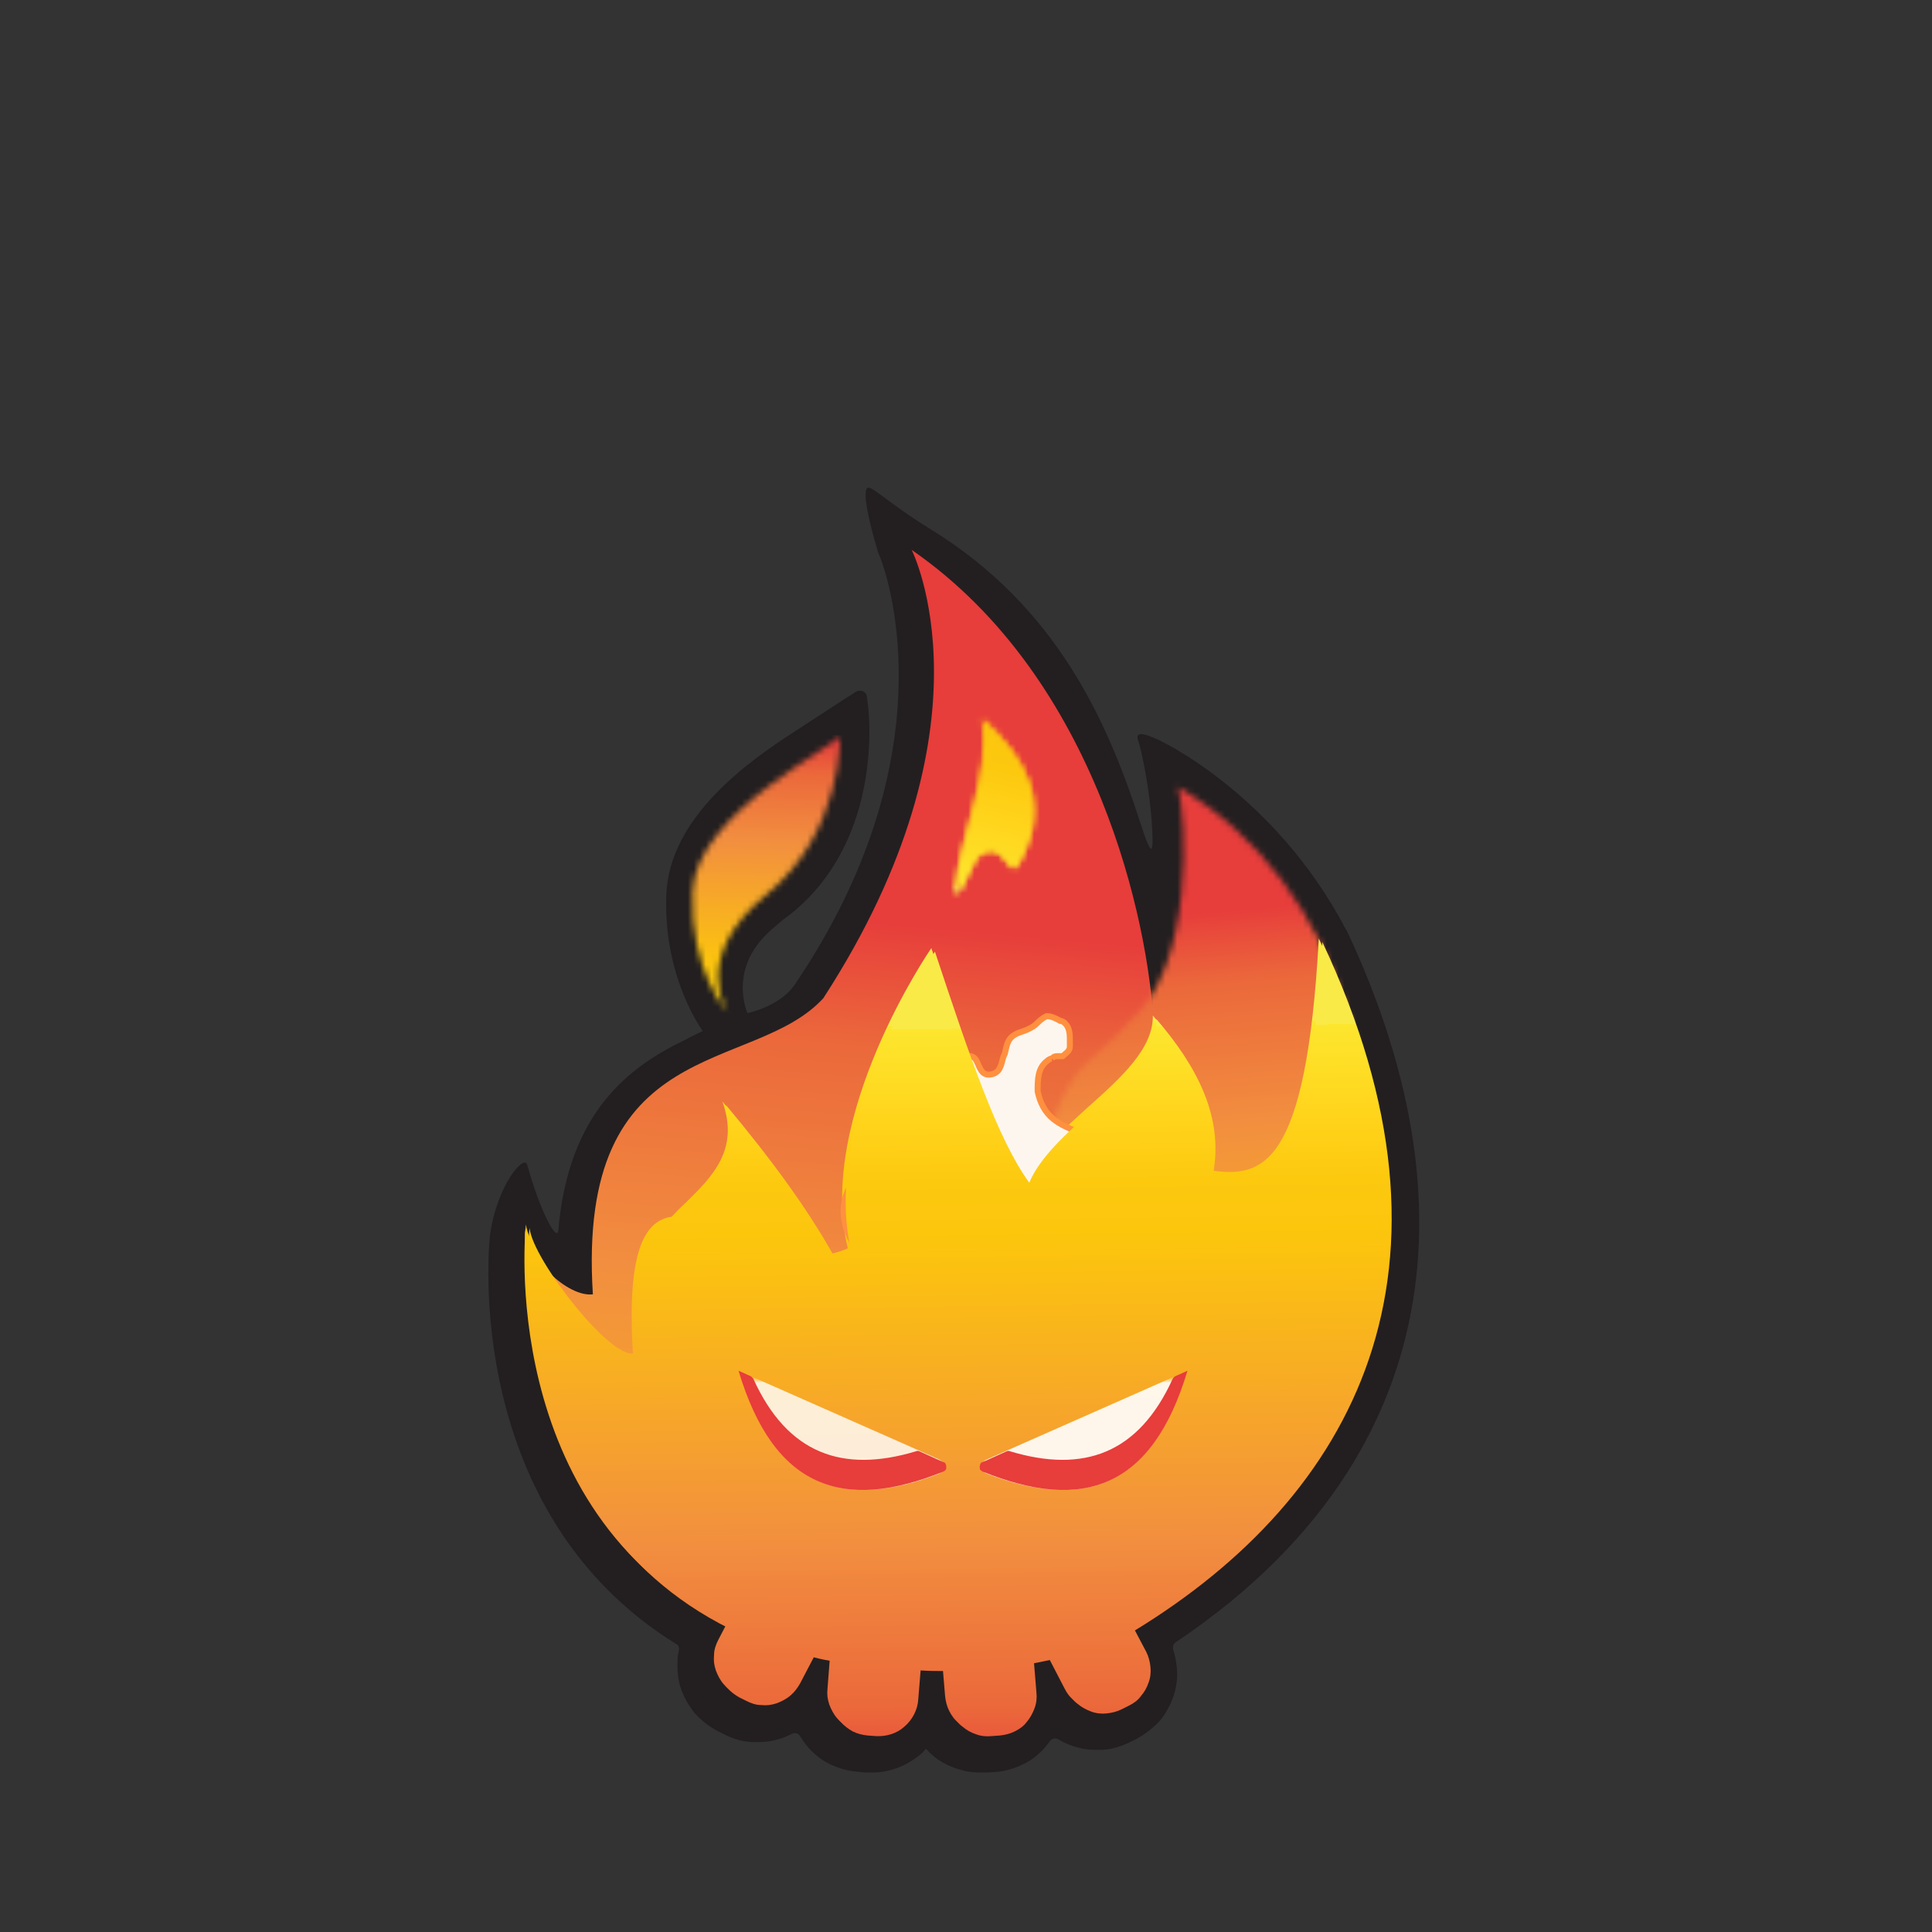 <svg id="e2NxaY6D58R1" xmlns="http://www.w3.org/2000/svg" xmlns:xlink="http://www.w3.org/1999/xlink" viewBox="0 0 200 200" shape-rendering="geometricPrecision" text-rendering="geometricPrecision" style="background-color:transparent" width="200" height="200">
<rect x="0" y="0" width="200" height="200" fill="#333333" stroke="none"/>
<style><![CDATA[
#e2NxaY6D58R54 {animation: e2NxaY6D58R54_c_o 1630ms linear infinite normal forwards}@keyframes e2NxaY6D58R54_c_o { 0% {opacity: 0} 44.785% {opacity: 0} 45.399% {opacity: 1} 50.307% {opacity: 1} 50.92% {opacity: 0} 94.479% {opacity: 0} 95.092% {opacity: 1} 100% {opacity: 1}} #e2NxaY6D58R60 {animation: e2NxaY6D58R60_c_o 1630ms linear infinite normal forwards}@keyframes e2NxaY6D58R60_c_o { 0% {opacity: 0} 39.264% {opacity: 0} 39.877% {opacity: 1} 44.785% {opacity: 1} 45.399% {opacity: 0} 88.957% {opacity: 0} 89.571% {opacity: 1} 94.479% {opacity: 1} 95.092% {opacity: 0} 100% {opacity: 0}} #e2NxaY6D58R64 {animation: e2NxaY6D58R64_c_o 1630ms linear infinite normal forwards}@keyframes e2NxaY6D58R64_c_o { 0% {opacity: 0} 33.742% {opacity: 0} 34.356% {opacity: 1} 39.264% {opacity: 1} 39.877% {opacity: 0} 83.436% {opacity: 0} 84.049% {opacity: 1} 88.957% {opacity: 1} 89.571% {opacity: 0} 100% {opacity: 0}} #e2NxaY6D58R68 {animation: e2NxaY6D58R68_c_o 1630ms linear infinite normal forwards}@keyframes e2NxaY6D58R68_c_o { 0% {opacity: 0} 28.221% {opacity: 0} 28.834% {opacity: 1} 33.742% {opacity: 1} 34.356% {opacity: 0} 77.914% {opacity: 0} 78.528% {opacity: 1} 83.436% {opacity: 1} 84.049% {opacity: 0} 100% {opacity: 0}} #e2NxaY6D58R72 {animation: e2NxaY6D58R72_c_o 1630ms linear infinite normal forwards}@keyframes e2NxaY6D58R72_c_o { 0% {opacity: 0} 22.699% {opacity: 0} 23.313% {opacity: 1} 28.221% {opacity: 1} 28.834% {opacity: 0} 72.393% {opacity: 0} 73.006% {opacity: 1} 77.914% {opacity: 1} 78.528% {opacity: 0} 100% {opacity: 0}} #e2NxaY6D58R76 {animation: e2NxaY6D58R76_c_o 1630ms linear infinite normal forwards}@keyframes e2NxaY6D58R76_c_o { 0% {opacity: 0} 17.178% {opacity: 0} 17.791% {opacity: 1} 22.699% {opacity: 1} 23.313% {opacity: 0} 66.871% {opacity: 0} 67.485% {opacity: 1} 72.393% {opacity: 1} 73.006% {opacity: 0} 100% {opacity: 0}} #e2NxaY6D58R80 {animation: e2NxaY6D58R80_c_o 1630ms linear infinite normal forwards}@keyframes e2NxaY6D58R80_c_o { 0% {opacity: 0} 11.656% {opacity: 0} 12.27% {opacity: 1} 17.178% {opacity: 1} 17.791% {opacity: 0} 61.35% {opacity: 0} 61.963% {opacity: 1} 66.871% {opacity: 1} 67.485% {opacity: 0} 100% {opacity: 0}} #e2NxaY6D58R84 {animation: e2NxaY6D58R84_c_o 1630ms linear infinite normal forwards}@keyframes e2NxaY6D58R84_c_o { 0% {opacity: 0} 6.135% {opacity: 0} 6.748% {opacity: 1} 11.656% {opacity: 1} 12.27% {opacity: 0} 55.828% {opacity: 0} 56.442% {opacity: 1} 61.35% {opacity: 1} 61.963% {opacity: 0} 100% {opacity: 0}} #e2NxaY6D58R88 {animation: e2NxaY6D58R88_c_o 1630ms linear infinite normal forwards}@keyframes e2NxaY6D58R88_c_o { 0% {opacity: 1} 6.135% {opacity: 1} 6.748% {opacity: 0} 50.307% {opacity: 0} 50.92% {opacity: 1} 55.828% {opacity: 1} 56.442% {opacity: 0} 100% {opacity: 0}}
]]></style>
<defs><linearGradient id="e2NxaY6D58R9-fill" x1="116.33" y1="325.394" x2="133.094" y2="137.699" spreadMethod="pad" gradientUnits="userSpaceOnUse" gradientTransform="translate(0 0)"><stop id="e2NxaY6D58R9-fill-0" offset="0%" stop-color="#f9ea47"/><stop id="e2NxaY6D58R9-fill-1" offset="0%" stop-color="#fde62e"/><stop id="e2NxaY6D58R9-fill-2" offset="12%" stop-color="#ffd41b"/><stop id="e2NxaY6D58R9-fill-3" offset="20%" stop-color="#fcc90f"/><stop id="e2NxaY6D58R9-fill-4" offset="28%" stop-color="#fcc50d"/><stop id="e2NxaY6D58R9-fill-5" offset="67%" stop-color="#f28f3f"/><stop id="e2NxaY6D58R9-fill-6" offset="89%" stop-color="#eb683b"/><stop id="e2NxaY6D58R9-fill-7" offset="100%" stop-color="#e73d3b"/></linearGradient><linearGradient id="e2NxaY6D58R12-fill" x1="197.374" y1="246.05" x2="188.42" y2="136.721" spreadMethod="pad" gradientUnits="userSpaceOnUse" gradientTransform="translate(0 0)"><stop id="e2NxaY6D58R12-fill-0" offset="0%" stop-color="#f9ea47"/><stop id="e2NxaY6D58R12-fill-1" offset="0%" stop-color="#fde62e"/><stop id="e2NxaY6D58R12-fill-2" offset="12%" stop-color="#ffd41b"/><stop id="e2NxaY6D58R12-fill-3" offset="20%" stop-color="#fcc90f"/><stop id="e2NxaY6D58R12-fill-4" offset="28%" stop-color="#fcc50d"/><stop id="e2NxaY6D58R12-fill-5" offset="67%" stop-color="#f28f3f"/><stop id="e2NxaY6D58R12-fill-6" offset="89%" stop-color="#eb683b"/><stop id="e2NxaY6D58R12-fill-7" offset="100%" stop-color="#e73d3b"/></linearGradient><filter id="e2NxaY6D58R14-filter" x="-150%" width="400%" y="-150%" height="400%"><feColorMatrix id="e2NxaY6D58R14-filter-grayscale-0" type="matrix" values="1 0 0 0 0 0 1 0 0 0 0 0 1 0 0 0 0 0 1 0" result="result"/></filter><linearGradient id="e2NxaY6D58R15-fill" x1="149.002" y1="155.625" x2="150.578" y2="283.58" spreadMethod="pad" gradientUnits="userSpaceOnUse" gradientTransform="translate(0 0)"><stop id="e2NxaY6D58R15-fill-0" offset="0%" stop-color="#f9ea47"/><stop id="e2NxaY6D58R15-fill-1" offset="0%" stop-color="#fde62e"/><stop id="e2NxaY6D58R15-fill-2" offset="12%" stop-color="#ffd41b"/><stop id="e2NxaY6D58R15-fill-3" offset="20%" stop-color="#fcc90f"/><stop id="e2NxaY6D58R15-fill-4" offset="28%" stop-color="#fcc50d"/><stop id="e2NxaY6D58R15-fill-5" offset="67%" stop-color="#f28f3f"/><stop id="e2NxaY6D58R15-fill-6" offset="89%" stop-color="#eb683b"/><stop id="e2NxaY6D58R15-fill-7" offset="100%" stop-color="#e73d3b"/></linearGradient><linearGradient id="e2NxaY6D58R18-fill" x1="153.799" y1="133.325" x2="178.623" y2="33.599" spreadMethod="pad" gradientUnits="userSpaceOnUse" gradientTransform="translate(0 0)"><stop id="e2NxaY6D58R18-fill-0" offset="0%" stop-color="#f9ea47"/><stop id="e2NxaY6D58R18-fill-1" offset="0%" stop-color="#fde62e"/><stop id="e2NxaY6D58R18-fill-2" offset="12%" stop-color="#ffd41b"/><stop id="e2NxaY6D58R18-fill-3" offset="20%" stop-color="#fcc90f"/><stop id="e2NxaY6D58R18-fill-4" offset="28%" stop-color="#fcc50d"/><stop id="e2NxaY6D58R18-fill-5" offset="67%" stop-color="#f28f3f"/><stop id="e2NxaY6D58R18-fill-6" offset="89%" stop-color="#eb683b"/><stop id="e2NxaY6D58R18-fill-7" offset="100%" stop-color="#e73d3b"/></linearGradient><filter id="e2NxaY6D58R20-filter" x="-150%" width="400%" y="-150%" height="400%"><feColorMatrix id="e2NxaY6D58R20-filter-grayscale-0" type="matrix" values="1 0 0 0 0 0 1 0 0 0 0 0 1 0 0 0 0 0 1 0" result="result"/></filter><linearGradient id="e2NxaY6D58R23-fill" x1="116.843" y1="160.505" x2="118.212" y2="107.49" spreadMethod="pad" gradientUnits="userSpaceOnUse" gradientTransform="translate(0 0)"><stop id="e2NxaY6D58R23-fill-0" offset="0%" stop-color="#f9ea47"/><stop id="e2NxaY6D58R23-fill-1" offset="0%" stop-color="#fde62e"/><stop id="e2NxaY6D58R23-fill-2" offset="12%" stop-color="#ffd41b"/><stop id="e2NxaY6D58R23-fill-3" offset="20%" stop-color="#fcc90f"/><stop id="e2NxaY6D58R23-fill-4" offset="28%" stop-color="#fcc50d"/><stop id="e2NxaY6D58R23-fill-5" offset="67%" stop-color="#f28f3f"/><stop id="e2NxaY6D58R23-fill-6" offset="89%" stop-color="#eb683b"/><stop id="e2NxaY6D58R23-fill-7" offset="100%" stop-color="#e73d3b"/></linearGradient><filter id="e2NxaY6D58R25-filter" x="-150%" width="400%" y="-150%" height="400%"><feColorMatrix id="e2NxaY6D58R25-filter-grayscale-0" type="matrix" values="1 0 0 0 0 0 1 0 0 0 0 0 1 0 0 0 0 0 1 0" result="result"/></filter><linearGradient id="e2NxaY6D58R28-fill" x1="153.95" y1="133.321" x2="178.773" y2="33.596" spreadMethod="pad" gradientUnits="userSpaceOnUse" gradientTransform="translate(0 0)"><stop id="e2NxaY6D58R28-fill-0" offset="0%" stop-color="#f9ea47"/><stop id="e2NxaY6D58R28-fill-1" offset="0%" stop-color="#fde62e"/><stop id="e2NxaY6D58R28-fill-2" offset="12%" stop-color="#ffd41b"/><stop id="e2NxaY6D58R28-fill-3" offset="20%" stop-color="#fcc90f"/><stop id="e2NxaY6D58R28-fill-4" offset="28%" stop-color="#fcc50d"/><stop id="e2NxaY6D58R28-fill-5" offset="67%" stop-color="#f28f3f"/><stop id="e2NxaY6D58R28-fill-6" offset="89%" stop-color="#eb683b"/><stop id="e2NxaY6D58R28-fill-7" offset="100%" stop-color="#e73d3b"/></linearGradient><filter id="e2NxaY6D58R30-filter" x="-150%" width="400%" y="-150%" height="400%"><feColorMatrix id="e2NxaY6D58R30-filter-grayscale-0" type="matrix" values="1 0 0 0 0 0 1 0 0 0 0 0 1 0 0 0 0 0 1 0" result="result"/></filter><filter id="e2NxaY6D58R39-filter" x="-150%" width="400%" y="-150%" height="400%"><feColorMatrix id="e2NxaY6D58R39-filter-grayscale-0" type="matrix" values="1 0 0 0 0 0 1 0 0 0 0 0 1 0 0 0 0 0 1 0" result="result"/></filter><filter id="e2NxaY6D58R41-filter" x="-150%" width="400%" y="-150%" height="400%"><feColorMatrix id="e2NxaY6D58R41-filter-grayscale-0" type="matrix" values="1 0 0 0 0 0 1 0 0 0 0 0 1 0 0 0 0 0 1 0" result="result"/></filter><filter id="e2NxaY6D58R50-filter" x="-150%" width="400%" y="-150%" height="400%"><feColorMatrix id="e2NxaY6D58R50-filter-grayscale-0" type="matrix" values="1 0 0 0 0 0 1 0 0 0 0 0 1 0 0 0 0 0 1 0" result="result"/></filter><filter id="e2NxaY6D58R52-filter" x="-150%" width="400%" y="-150%" height="400%"><feColorMatrix id="e2NxaY6D58R52-filter-grayscale-0" type="matrix" values="1 0 0 0 0 0 1 0 0 0 0 0 1 0 0 0 0 0 1 0" result="result"/></filter><linearGradient id="e2NxaY6D58R96-fill" x1="205.383" y1="246.668" x2="196.429" y2="137.34" spreadMethod="pad" gradientUnits="userSpaceOnUse" gradientTransform="translate(0 0)"><stop id="e2NxaY6D58R96-fill-0" offset="0%" stop-color="#f9ea47"/><stop id="e2NxaY6D58R96-fill-1" offset="0%" stop-color="#fde62e"/><stop id="e2NxaY6D58R96-fill-2" offset="12%" stop-color="#ffd41b"/><stop id="e2NxaY6D58R96-fill-3" offset="20%" stop-color="#fcc90f"/><stop id="e2NxaY6D58R96-fill-4" offset="28%" stop-color="#fcc50d"/><stop id="e2NxaY6D58R96-fill-5" offset="67%" stop-color="#f28f3f"/><stop id="e2NxaY6D58R96-fill-6" offset="89%" stop-color="#eb683b"/><stop id="e2NxaY6D58R96-fill-7" offset="100%" stop-color="#e73d3b"/></linearGradient><filter id="e2NxaY6D58R98-filter" x="-150%" width="400%" y="-150%" height="400%"><feColorMatrix id="e2NxaY6D58R98-filter-grayscale-0" type="matrix" values="1 0 0 0 0 0 1 0 0 0 0 0 1 0 0 0 0 0 1 0" result="result"/></filter><linearGradient id="e2NxaY6D58R99-fill" x1="149.564" y1="156.243" x2="151.141" y2="284.198" spreadMethod="pad" gradientUnits="userSpaceOnUse" gradientTransform="translate(0 0)"><stop id="e2NxaY6D58R99-fill-0" offset="0%" stop-color="#f9ea47"/><stop id="e2NxaY6D58R99-fill-1" offset="0%" stop-color="#fde62e"/><stop id="e2NxaY6D58R99-fill-2" offset="12%" stop-color="#ffd41b"/><stop id="e2NxaY6D58R99-fill-3" offset="20%" stop-color="#fcc90f"/><stop id="e2NxaY6D58R99-fill-4" offset="28%" stop-color="#fcc50d"/><stop id="e2NxaY6D58R99-fill-5" offset="67%" stop-color="#f28f3f"/><stop id="e2NxaY6D58R99-fill-6" offset="89%" stop-color="#eb683b"/><stop id="e2NxaY6D58R99-fill-7" offset="100%" stop-color="#e73d3b"/></linearGradient><linearGradient id="e2NxaY6D58R102-fill" x1="124.853" y1="161.124" x2="126.222" y2="108.109" spreadMethod="pad" gradientUnits="userSpaceOnUse" gradientTransform="translate(0 0)"><stop id="e2NxaY6D58R102-fill-0" offset="0%" stop-color="#f9ea47"/><stop id="e2NxaY6D58R102-fill-1" offset="0%" stop-color="#fde62e"/><stop id="e2NxaY6D58R102-fill-2" offset="12%" stop-color="#ffd41b"/><stop id="e2NxaY6D58R102-fill-3" offset="20%" stop-color="#fcc90f"/><stop id="e2NxaY6D58R102-fill-4" offset="28%" stop-color="#fcc50d"/><stop id="e2NxaY6D58R102-fill-5" offset="67%" stop-color="#f28f3f"/><stop id="e2NxaY6D58R102-fill-6" offset="89%" stop-color="#eb683b"/><stop id="e2NxaY6D58R102-fill-7" offset="100%" stop-color="#e73d3b"/></linearGradient><filter id="e2NxaY6D58R104-filter" x="-150%" width="400%" y="-150%" height="400%"><feColorMatrix id="e2NxaY6D58R104-filter-grayscale-0" type="matrix" values="1 0 0 0 0 0 1 0 0 0 0 0 1 0 0 0 0 0 1 0" result="result"/></filter><filter id="e2NxaY6D58R113-filter" x="-150%" width="400%" y="-150%" height="400%"><feColorMatrix id="e2NxaY6D58R113-filter-grayscale-0" type="matrix" values="1 0 0 0 0 0 1 0 0 0 0 0 1 0 0 0 0 0 1 0" result="result"/></filter><filter id="e2NxaY6D58R115-filter" x="-150%" width="400%" y="-150%" height="400%"><feColorMatrix id="e2NxaY6D58R115-filter-grayscale-0" type="matrix" values="1 0 0 0 0 0 1 0 0 0 0 0 1 0 0 0 0 0 1 0" result="result"/></filter><filter id="e2NxaY6D58R124-filter" x="-150%" width="400%" y="-150%" height="400%"><feColorMatrix id="e2NxaY6D58R124-filter-grayscale-0" type="matrix" values="1 0 0 0 0 0 1 0 0 0 0 0 1 0 0 0 0 0 1 0" result="result"/></filter><filter id="e2NxaY6D58R126-filter" x="-150%" width="400%" y="-150%" height="400%"><feColorMatrix id="e2NxaY6D58R126-filter-grayscale-0" type="matrix" values="1 0 0 0 0 0 1 0 0 0 0 0 1 0 0 0 0 0 1 0" result="result"/></filter></defs><g transform="matrix(.618 0 0 0.618 6.619 9.955)"><g><g><path d="M214.9,139.8l-.1-.1c-12-23-31.5-31.9-31.5-31.9-4.6-2.1-3.4-.2-3.1,1c.6,2.3,1.6,7.3,2,12.5.4,5.8.1,6.7-1.9.4-5.5-17-14-36.2-35.2-49.2-9.7-6-10.9-9-10.8-5.3.1,2.2,1.3,6.6,1.9,8.6.1.5.3.9.5,1.4c1.6,4,11.3,33.8-14.2,71.5-2.5,3.8-8,4.9-8,4.9s-3.6-7.8,4.5-14.4c.5-.4.9-.8,1.4-1.2c15.2-10.9,15.2-30.5,14.1-37.4-.1-.9-1.1-1.3-1.9-.8-3.3,2.1-9.2,6-10,6.5-8.1,5.2-21.2,14.5-21.7,27.5-.4,11.4,3.8,19.4,6.1,22.8c0,0-2.1,1-2.6,1.3-9.7,4.6-19.9,12.2-21.6,32.2-.3,1.7-3-3.2-5.2-11.1-.5-1.8-5,3.3-6.2,11.6-.3,2-4.6,46.6,31.2,68.7.4.2.5.6.4,1.1s-.2.9-.2,1.4c-.1,1.6,0,3.2.5,4.8.5,1.5,1.3,2.9,2.3,4.2c1.1,1.2,2.3,2.2,3.8,3l1.2.6c1.5.8,3,1.2,4.6,1.3.4,0,.8,0,1.2,0c1.3,0,2.5-.2,3.7-.6.7-.2,1.3-.5,1.9-.8.5-.2,1-.1,1.3.4.4.6.8,1.2,1.2,1.7c1.2,1.4,2.7,2.6,4.5,3.3c1.4.6,2.8.9,4.3,1l.9.1c.4,0,.8,0,1.2,0c2.9,0,5.7-1.1,7.9-2.9.4-.3.8-.7,1.1-1.1.4.4.7.8,1.1,1.1c1.2,1.1,2.7,1.8,4.2,2.3c1.2.4,2.4.6,3.7.6.1,0,.2,0,.3,0c.3,0,.7,0,1,0l1.4-.1c1.6-.1,3.2-.6,4.6-1.3c1.5-.7,2.7-1.7,3.8-3c.2-.3.5-.6.7-.9.3-.4.9-.5,1.3-.3.8.5,1.7.9,2.6,1.2c1.2.4,2.4.6,3.7.6.4,0,.9,0,1.2,0c1.6-.1,3.2-.6,4.6-1.3l1.2-.6c1.4-.8,2.7-1.8,3.8-3c1-1.2,1.8-2.7,2.3-4.2.5-1.6.7-3.2.5-4.8-.1-1-.3-2-.6-2.9-.1-.4,0-.9.4-1.2c41.7-27.9,51.8-70,28.7-119.2Z" fill="#231f20"/><path d="M104.6,251.9c8.1-.9,16-3.3,23.1-7.5c5-3,9.6-6.8,13.2-11.4c3.8-4.9,5.7-10.9,8.1-16.5c1.6-3.8,4.6-9.9,8.6-13.2c1.9-4,4.4-7.7,6.3-11.6c3.7-7.5,7.6-15.1,10.4-23c2.2-6.1,6.5-7.1,8.2-13.6-.8-16-9.1-57.4-40.5-79.1c0,0,14.9,29.3-14.8,75.1-11.8,12.9-41.4,5.7-38.6,49.6-4.2.5-10.9-5.9-11.4-11.1.2.1-2.9,41.6,27.4,62.3Z" fill="url(#e2NxaY6D58R9-fill)"/><g mask="url(#e2NxaY6D58R13)"><g><path d="M230.9,206.7L223,110.2l-73,6l7.9,96.5l73-6Z" fill="url(#e2NxaY6D58R12-fill)"/></g><mask id="e2NxaY6D58R13" mask-type="luminance" x="-150%" y="-150%" height="400%" width="400%"><path d="M178.4,155c-.8,1.5-7.7,7.2-8.7,8.6-6.7,9.4-2.2,12.8-8.2,22.6-1.1,7.1-2.1,14.3-4,21.2l1-.2c10.7-1.5,21.5-2.5,32.2-4.4c5.7-1.8,11.6-3.2,17.5-4.1c1.5-.3,2.9-.2,4.4.2c1.4.4,2.8,1,4,1.9c7-32.5-2.1-68.7-30-85.1c1.4,4.8,2.9,30.2-8.2,39.3Z" filter="url(#e2NxaY6D58R14-filter)" fill="#fff"/></mask></g><path d="M110.9,256.1l-1.3,2.5c-.4.8-.7,1.6-.7,2.5-.1.9,0,1.7.3,2.6.3.8.7,1.6,1.3,2.3s1.3,1.2,2,1.6l1.2.6c.8.4,1.6.7,2.5.7.9.1,1.7,0,2.6-.3.8-.3,1.6-.7,2.3-1.3s1.2-1.3,1.6-2l2.3-4.4c1.1.3,2.2.5,3.3.7l-.4,5.2c-.1.9,0,1.7.3,2.6.3.8.7,1.6,1.3,2.3s1.3,1.2,2,1.6c.8.4,1.6.6,2.5.7l1.4.1c1.7.1,3.5-.4,4.8-1.6c1.3-1.1,2.2-2.8,2.3-4.5l.4-4.9c1.4.1,2.8.1,4.3.1l.4,4.8c.1.9.3,1.7.7,2.5s.9,1.5,1.6,2c.7.6,1.4,1,2.3,1.3.8.3,1.7.4,2.6.3l1.4-.1c.9-.1,1.7-.3,2.5-.7s1.5-.9,2-1.6c.6-.7,1-1.5,1.3-2.3s.4-1.7.3-2.6l-.4-4.9c1-.2,2-.4,2.9-.6l2.8,5.4c.4.8.9,1.5,1.6,2c.7.6,1.5,1,2.3,1.3s1.7.4,2.6.3s1.7-.3,2.5-.7l1.2-.6c.8-.4,1.5-.9,2-1.6.6-.7,1-1.4,1.3-2.3.3-.8.4-1.7.3-2.6s-.3-1.7-.7-2.5l-1.9-3.6c36.8-22.5,57.3-60.4,31.4-115.3-2.1,38.4-9.4,40.2-18.3,38.8c1.8-9.6-2.8-18.1-9.5-25.9.1,5.5-5.3,10.4-10.8,15.3-4.3,3.9-8.7,7.8-10.5,12.1-5.3-7.3-9.9-20.9-15.8-38.7c0,0-19.4,28.1-14,50.3-.9.4-1.8.7-2.8.9-4.6-8.3-11-16.9-18.2-25.5c2.9,8.1-1.7,12.6-6.3,17.1-.8.7-1.5,1.5-2.2,2.2-4.7.7-7.5,6.1-6.5,22.9-4.2.5-17.4-16.3-17.9-21.6-.1.3-5.1,47.9,33.5,67.1Z" fill="url(#e2NxaY6D58R15-fill)"/><g mask="url(#e2NxaY6D58R19)"><g><path d="M164.3,139.1l8.2-32.8-22.5-5.6-8.2,32.8l22.5,5.6Z" fill="url(#e2NxaY6D58R18-fill)"/></g><mask id="e2NxaY6D58R19" mask-type="luminance" x="-150%" y="-150%" height="400%" width="400%"><path d="M149.3,132.9c-.2,2.3,1.7-1.4,3.2-4.7.8-1.8,3.1-2.4,4.4-1.1c1.8,1.8,2,3.3,3.2,1c5.3-10,.7-17.4-6.3-23.7c1.6,9.2-3.7,19.1-4.5,28.5Z" transform="translate(0 0)" filter="url(#e2NxaY6D58R20-filter)" fill="#fff"/></mask></g><g mask="url(#e2NxaY6D58R24)"><g><path d="M130.5,154.2l1.2-47.1-26.9-.7-1.2,47.1l26.9.7Z" fill="url(#e2NxaY6D58R23-fill)"/></g><mask id="e2NxaY6D58R24" mask-type="luminance" x="-150%" y="-150%" height="400%" width="400%"><path d="M105.3,133.3c-.5,13.3,5.9,20.2,5.9,20.2s-6.4-9.2,6.4-19.7c12.9-10.5,12.4-26.7,12.4-26.7c0,1.4-24.2,12.9-24.7,26.2Z" filter="url(#e2NxaY6D58R25-filter)" fill="#fff"/></mask></g><g mask="url(#e2NxaY6D58R29)"><g><path d="M164.5,139.1l8.2-32.8-22.5-5.6-8.2,32.8l22.5,5.6Z" fill="url(#e2NxaY6D58R28-fill)"/></g><mask id="e2NxaY6D58R29" mask-type="luminance" x="-150%" y="-150%" height="400%" width="400%"><path d="M149.4,132.9c-.2,2.3,1.7-1.4,3.2-4.7.8-1.8,3.1-2.4,4.4-1.1c1.8,1.8,2,3.3,3.2,1c5.3-10,.7-17.4-6.3-23.7c1.7,9.2-3.6,19.1-4.5,28.5Z" transform="translate(0 0)" filter="url(#e2NxaY6D58R30-filter)" fill="#fff"/></mask></g><g opacity="0.9"><g mask="url(#e2NxaY6D58R40)"><g><g opacity="0.9"><g mask="url(#e2NxaY6D58R38)"><g><path d="M145.7,227.8l-31-13.7c-.2-.1-.5-.1-.7-.1-.3,0-.5.1-.7.3s-.3.4-.4.6s0,.5.1.7c6.1,17.1,17.1,20.6,32.7,14.5.2-.1.4-.2.6-.4.1-.2.2-.4.3-.7c0-.3-.1-.5-.2-.7-.3-.3-.5-.4-.7-.5Z" fill="#fff"/></g><mask id="e2NxaY6D58R38" mask-type="luminance" x="-150%" y="-150%" height="400%" width="400%"><path d="M146.5,213.9h-33.6v19h33.6v-19Z" filter="url(#e2NxaY6D58R39-filter)" fill="#fff"/></mask></g></g></g><mask id="e2NxaY6D58R40" mask-type="luminance" x="-150%" y="-150%" height="400%" width="400%"><path d="M146.5,213.9h-33.6v19h33.6v-19Z" filter="url(#e2NxaY6D58R41-filter)" fill="#fff"/></mask></g></g><path d="M114.5,214.2c-.1-.2-.3-.4-.5-.5l-2-.9c5.9,19.7,17.5,23.7,34.3,16.9.2-.1.3-.2.4-.3s.1-.3.1-.5-.1-.4-.1-.5c-.1-.1-.2-.3-.4-.3l-4-1.8c-.2-.1-.4-.1-.6,0-12.3,3.7-21.5.5-27.2-12.1Z" fill="#e73d3b"/><g mask="url(#e2NxaY6D58R51)"><g><g opacity="0.9"><g mask="url(#e2NxaY6D58R49)"><g><path d="M153.5,227.8l31-13.7c.2-.1.5-.1.7-.1.3,0,.5.1.7.3s.3.4.4.6s0,.5-.1.7c-6.1,17.1-17,20.6-32.7,14.5-.2-.1-.4-.2-.6-.4-.1-.2-.2-.4-.3-.7c0-.3.1-.5.2-.7.2-.3.4-.4.7-.5Z" fill="#fff"/></g><mask id="e2NxaY6D58R49" mask-type="luminance" x="-150%" y="-150%" height="400%" width="400%"><path d="M186.3,213.9h-33.6v19h33.6v-19Z" filter="url(#e2NxaY6D58R50-filter)" fill="#fff"/></mask></g></g></g><mask id="e2NxaY6D58R51" mask-type="luminance" x="-150%" y="-150%" height="400%" width="400%"><path d="M186.3,213.9h-33.6v19h33.6v-19Z" filter="url(#e2NxaY6D58R52-filter)" fill="#fff"/></mask></g><path d="M184.7,214.2c.1-.2.3-.4.5-.5l2-.9c-5.9,19.7-17.5,23.7-34.3,16.9-.2-.1-.3-.2-.4-.3s-.1-.3-.1-.5.1-.4.1-.5c.1-.1.2-.3.4-.3l4-1.8c.2-.1.4-.1.6,0c12.3,3.7,21.5.5,27.2-12.1Z" fill="#e73d3b"/></g></g><g id="e2NxaY6D58R54" opacity="0"><g><g><g><g><path d="M182.9,183c-1.2,2.7-3.1,5.1-5.5,7-2.3,1.9-4.7,4.3-7.4,6.6-4.3,3.5-12.1,6.2-19.5,6.2-10.9,0-22.2-7.8-27.3-18.3-2.7-5.5-.4-7.8,1.9-7.4c7.4,1.2,14.4-1.2,17.9-7.8.8-1.6,1.2-3.1,1.6-4.7.8-5.5-.8-10.9-3.9-15.2-.8-.8-1.2-1.6-2.3-2.3-.8-.4-1.6-.8-1.9-1.2-4.7-2.3-5.8-5.5-.4-8.2c2.7-1.2,5.8-1.2,9-.8.8.4,1.9.4,2.7.4c3.9,0,7.4-6.6,8.6-9.7.4-1.2,1.2-2.3,2.3-1.9.8,0,.4,8.2.4,9c0,3.1.4,5.8,1.2,9c.4.8.8,1.9,1.2,2.7c1.6,1.6,4.3,1.9,5.1,4.3.4,1.2,0,2.3-.4,3.5s-1.6,1.9-2.3,2.7c-1.6,1.6-2.7,3.5-3.9,5.1-.4.8-.8,1.6-1.2,2.3-.4,1.9,1.9,3.9,3.1,5.1c1.9,1.6,3.9,2.7,6.2,3.1c5.1,1.2,10.1-1.6,12.5-6.6c0-.4,0-.8.4-1.2c1.6,2.7,2.3,5.5,2.7,8.2.4,1.6.4,2.7.4,4.3c0,1.2-.4,2.3-.8,3.1.4,1.2,0,1.9-.4,2.7Zm-21.8-73.2c0,.8-.4,1.6.4,1.6.4,0,.4-.4.4-.4.4-1.2,1.2-1.9,1.2-3.1.8-6.6,14-19.5,21-12.9.4.4.8.4,1.2,0c1.9-1.9,2.7-4.3,3.9-7c2.3-6.6-1.6-13.2-12.9-9.7-5.1,1.6-12.1.4-16-3.9-.8-.8-1.9-1.2-2.7-1.9v0v0c0,.4,0,.4,0,.8c1.6,3.5-2.3,7.4-.8,12.1.8,2.6,6.6,15.4,4.3,24.4Zm-39-56.1c2.3-.4,4.3.4,6.2,1.6.4.4.4.4.8,0c7-5.5,16-2.3,21.8,4.7c0,.4.4.4.4.4c0-.4,0-.8,0-.8-3.5-7.4-1.9-9,0-12.5-.8,0-1.2,0-1.6.4-1.2,1.2-2.3.8-3.5.4-1.9-.8-3.5,0-5.1,0-5.5,0-6.6-.4-14.8,2.3-5,1.9-5.4,3.9-4.2,3.5Zm30,7v0c-.4,0-.4,0,0,0-.4,0-.4,0,0,0ZM140.4,92.2c.8-.4,1.6-.8,1.9-1.2c3.1-1.9,7.4.4,8.6,3.1.4.4.4.4.8,0c1.6-1.6,1.6-3.1,0-4.3-5-4.6-11.7-1.4-11.3,2.4ZM117,166.3c.4,1.2.8,2.3,1.2,3.5.8,1.9,2.3-1.2,1.6-3.9-.4-1.2-2.8-.8-2.8.4Zm61.6-16.4c1.9.8,3.1,1.6,3.1,4.3.8-1.2,1.6-1.6,2.7-1.9-.7-2-4.2-3.6-5.8-2.4ZM123.7,93.8c1.2-.4,2.7-.4,4.3.4.4,0,.4,0,.4-.4.4-.8.8-.8,1.6-1.2-2-1.5-5.2-1.1-6.3,1.2Zm28-64.7c-1.6.8-2.7,5.8-1.2,7.4-.3-2.3,1.2-4.6,1.2-7.4Zm6.6-17.5l.4-.4c0-.4-.4-.8-.8-.8s-.4,0-.4.4c.1.8.5.8.8.8Z" fill="#fdf6ef" stroke="#ff903f" stroke-miterlimit="10"/></g></g></g></g></g><g id="e2NxaY6D58R60" opacity="0"><g><g><path d="M165.4,119.9c-2.3,4.7-3.1,9.7-3.1,14.8c0,2.3.8,4.3,2.7,5.5c1.6,1.2,5.5-.8,6.2-2.7.8-1.9,3.5,2.3,1.9,6.2-3.5,10.5-2.7,4.7-7,14-.8,1.9-1.2,3.9-.4,5.8c2.3,9.4,12.5,7.4,16,5.1-1.9,7.8,8.6,12.9-8.6,26.5-4.7,3.9-13.6,8.2-22.6,7.8-11.3-.4-21.8-8.6-26.5-15.2-1.2-1.6-2.7-3.1-3.1-5.1-.4-1.6-3.9-11.3-1.6-11.7c2.7-.4,1.9,2.7,7,4.7c2.3.8,5.1.4,5.8-1.6c2.3-5.1-.4-7.8-4.7-10.9-2.7-1.9-13.2-15.6-5.8-26.5c1.6-2.3,7.8-6.2,10.9-4.3c8.6,5.1,12.5-5.5,19.1-2.7c1.9.8,10.5-.8,9.7-9.4-1.6-24.2-4.7-6.6-3.1-31.6c1.2-16.4-17.1-29.2-28.1-18.3-2.3,2.3,1.2,4.7-1.6,5.1-1.9.4-3.1-1.2-3.1-3.1c0-.8,0-1.6,0-2.3-1.6-20.6,26.9-5.8,28.1-31.2c1.2,2.7,1.9,5.5,2.3,8.6c0,1.6-1.6,9-1.9,10.1-1.2,3.9-.8,7.8,0,11.7.8,3.5,2.7,6.2,4.3,9.4c1.9,4.3,5.8,7.4,6.6,8.6c1.6,2.3,7,5.5,15.2,3.5c6.2-1.2,2.7-5.5,4.3-6.2c1.2-.8,2.7,1.6,3.1,3.1c4.8,20.6-16.2,19.8-22,32.3Zm-11.3-14.4c-.8-1.2-2.7-4.3-3.9-4.3-7.8-1.6-8.6,7-7,5.1c1.6-1.6,6.6-1.9,6.2,1.9-.4,4.3,7.4,1.6,4.7-2.7Zm25.3,49.1c5.5.4,6.6,5.5,3.9,9.7-.4.4-.8.8,0,1.6s1.9-1.9,3.5-2.7c.4-.4.4-.4.4-.8-.8-7.5-4.7-10.6-7.8-7.8ZM158.7,21.7c0,.4,0,.8.4.8c1.9.4,2.3-3.1,1.2-4.3-1.2-1.6-3.5-1.6-5.1,0c1.6.8,3.5,0,3.5,3.5Zm-29.6,82.6c1.6,0,2.7-1.2,2.7-2.7c0-2.3-4.3-2.3-4.3.4.1,1.9.5,2.3,1.6,2.3Zm44.4-27.7c.8,0,.8-.4,1.2-.8c1.2-.8,2.7-1.6,3.9-1.9c0-.4-.4-.4-.4-.4-1.6-.8-3.1-.4-4.7.8-.8.4-1.2,1.9-.8,2.7.4,0,.4-.4.8-.4Z" fill="#fdf6ef" stroke="#ff903f" stroke-miterlimit="10"/></g></g></g><g id="e2NxaY6D58R64" transform="translate(0 0)" opacity="0"><g><g><path d="M126.6,82.1c-.8-.4-1.2-1.6-1.6-1.9-1.6-3.1-1.9-6.2-1.6-9.7c1.2-14.4,21-5.8,23-33.9.8-11.3,8.6-14.4,7.8-9.4c0,.4-.4.4-.8.4-2.7-1.2-5.1,1.2-3.9,4.3v.4c.8,10.5,11.7,10.9,4.3,24.9-5.1,9.7-2.3,24.5-1.6,26.1.8,1.6,7,13.2,14,16c3.1,1.2,7,1.9,9.7-.8s2.7-8.2,0-10.9c-.4-.8-1.2-1.2-1.9-1.6-4.7-1.6-3.5,4.3-4.3,4.3-.4,0-.8-.8-.8-1.2-1.9-16.8,36.6,4.7,14.4,32.3-9.7,12.1-16.8,7.8-20.6,27.3-1.2,5.5,4.3,15.6,12.5,13.2c3.1-.8,3.5-3.1,2.7-6.2-.8-2.7,4.7-1.9,5.8,7.4.4,4.3-2.7,5.5-5.1,7.4-6.2,4.7,2.3,9.7-1.6,14-8.6,9.7-12.5,18.3-31.2,18.3-15.6,0-24.2-9.4-27.7-17.1-3.1-6.6,4.7-10.5,2.7-14.4-7.8-13.2-5.1-17.1,2.3-25.7c2.7-3.1,1.6-5.1,3.1-5.5c1.6-.4,12.1,9,15.2-.8c3.9-10.5-2.7-11.3-2.3-21.8.4-5.5,6.6-11.7,10.1-6.2c3.5,5.8-1.2,8.2-2.7,5.5-.8-1.2-3.9-.4-4.7,3.5-1.2,5.5,1.2,13.2,5.5,14.8c6.2,2.3,12.5-1.2,13.2-8.6.8-7.4-6.2-35.5-14.4-44.8-3.5-3.9-9.4-6.6-14.8-5.5-3.2.5-3.9,2.8-4.7,5.9Zm-3.9,30.8c.4,0,.4.4.4.8c0,1.2,1.2,1.2,1.6.4.8-1.2,1.9-1.6,3.1-1.9c1.2-.4,1.6-1.2.8-2.3-3.6-4.4-9.4,1.8-5.9,3Z" fill="#fdf6ef" stroke="#ff903f" stroke-miterlimit="10"/></g></g></g><g id="e2NxaY6D58R68" transform="translate(0 0)" opacity="0"><g><g><path d="M146.8,202.9c-20.6,0-24.9-10.9-28.4-17.1-8.2-15.6,8.2-19.9,3.9-34.7-1.2-4.7-1.2-10.1,0-10.1s1.9,4.7,5.8,5.8s10.5,0,12.9-3.1c2.7-3.1,3.9-7.4,2.7-11.7-1.6-4.3-1.2-7.4-.4-7.4s1.9,3.9,5.1,5.1c3.5,1.2,9.7-.4,7.8-10.9-2.3-10.5-11.3-23.8-24.5-24.2-6.6,0-15.6-20.3.4-25.3c6.2-1.9,10.5-4.7,10.9-10.9c1.6-13.6,3.5-18.7,3.9-14c.8,12.5,12.5,18.3,6.2,30.8-3.5,7-6.2,7-4.3,16.4c1.9,9,10.1,15.2,20.3,15.2s7.4-7,10.1-7.8c7-1.2,19.1,30,5.5,42.5-7.8,7-14,7-14,15.6s7.8,13.2,9.4,4.7c0,0,3.5,1.2,3.5,9.7c0,8.6-5.8,9.4-7.8,12.1-2.3,2.7-.4,4.7-3.1,7-2.5,2.6-12.7,12.3-25.9,12.3Zm-24.6-66.6c.4-3.5,5.5-3.5,2.7-9.4-.8-1.6,0-3.1-.8-2.7s-3.9,3.5-3.9,7.8c.1,7,2,5.4,2,4.3Zm49.1-91.2c.8,0,1.6,0,1.9-.8.1-.8-1.1-.8-1.9.8v0Z" fill="#fdf6ef" stroke="#ff903f" stroke-miterlimit="10"/></g></g></g><g id="e2NxaY6D58R72" opacity="0"><g><g><path d="M189.9,157.7c-2.3,8.6-8.6,11.7-10.9,12.9-2.7,1.6-5.5,5.1-4.3,8.6c2.7,6.6,0,11.3-6.6,14-5.8,2.7-18.7,9.7-27.3,9.7-11.7,0-18.7-5.1-20.3-14.4-.8-5.1,3.1-5.5,0-11.3-1.2-1.9-2.3-3.9-2.7-5.8s-.4-7.8.8-5.8c5.8,9.4,20.3,7.4,20.6,1.6.4-2.3-.8-1.6,1.2-5.5c3.1-6.6,5.8-14.8-.8-16.4-13.2-3.5-21.8-8.6-23.4-23.4-.8-7,4.7-16,11.7-16c7.4,0,5.5-2.7,8.6-5.1c1.2-.8,3.1-.8,3.9-2.3c2.3-3.1,5.5-1.9,7,.4c3.5,6.2,3.1,12.9.8,19.5-2.3,7.4,1.2,14.4,7.4,17.9c6.2,3.9,14,4.3,21,4.7c9.8.7,16.1,5.8,13.3,16.7ZM163.4,63.8c3.1.4,4.7.4,5.5-5.5.4-2.7,1.6-5.1,1.6-5.1-2.7-.4-2.7,3.9-6.2,5.5-.8.4-1.6,0-1.9.8-2.3,3.1-5.8,2.3-5.1,7.8c1.1-3.5,3-3.9,6.1-3.5Z" fill="#fdf6ef" stroke="#ff903f" stroke-miterlimit="10"/></g></g></g><g id="e2NxaY6D58R76" transform="translate(0 0)" opacity="0"><g><g><path d="M143.6,122.6c.8,0,1.6-.4,2.3-.8.8-.4,1.9-1.2,2.3-2.3.4-1.2.4-2.3,1.2-3.5c1.9-2.3,2.7.4,2.3,1.9-.4,1.9-.4,3.5-.4,5.5c0,1.6.4,2.7.8,4.3c1.6,6.6-.4,13.6,1.2,20.3.8,4.3,2.3,5.5,5.1,9c3.9,4.7,6.6,0,17.1,3.1c1.2.4,17.5,5.5,11.3,13.6-3.1,4.3-8.6,1.6-14,12.9-3.1,7-17.5,15.6-30,16.4-8.2.4-16-3.9-20.6-9.4-2.7-3.1-3.5-10.9-.8-15.2c3.1-5.5,11.3-3.9,12.9-10.1.4-1.9,0-4.3-1.6-5.8-.4-.4-.8-.4-1.2-.8-2.3-1.2-4.7-.8-6.6-2.3-3.9-2.7-6.6-6.6-6.2-12.1.8-5.1.8-10.9,4.7-14.8c1.2-1.2,2.3-1.9,3.9-1.9.8,0,1.9,0,2.7-.8.4-.8.4-1.6.4-2.3c0-3.1,1.9-5.1,4.7-5.8c1.2-.4,2.7,0,3.9,0c.8,0,1.9.4,2.7.8.7.1,1.5.1,1.9.1ZM133,100c0,.4.8.4,1.2.4s.8,0,.8,0c.4,0,.4.4.8.8s.4.4.8,0c0-.8-.4-1.2-.8-1.6s-.8-.4-1.2-.4-1.6.4-1.6.8Zm22.6-10.9v0c1.9-2.7,4.3-4.3,6.6-5.8c4.3-1.9,5.8-2.7,9.7-5.5c2.3-1.9,3.5-5.5,2.7-8.6s-2.7-5.8-1.6-9c.4-1.2,1.2-2.3.8-3.5-3.1.4-4.7,3.1-4.3,6.6c0,2.3.8,4.3-1.2,5.8-1.6,1.9-1.2,1.2-3.5,1.6-1.9,0-4.3,1.2-5.8,2.3-1.9,1.6-3.1,3.9-5.5,5.1-1.2.8-1.9,1.2-2.7,2.3-1.6,1.9-1.2,4.7,0,7c1.2,2.7,1.9,5.8,1.9,8.6c0,.4,0,.8.4,1.2s.8.4.8,0v-.4c.2-2.6.2-5.4,1.7-7.7Z" fill="#fdf6ef" stroke="#ff903f" stroke-miterlimit="10"/></g></g></g><g id="e2NxaY6D58R80" opacity="0"><g><g><path d="M187.3,85.2c.4,13.2-12.1,20.3-16,23.4-2.7,2.3-4.3,1.9-5.5,5.5-1.2,5.1-2.7,8.2-3.1,13.2-.8,8.6.4,13.6,1.6,21.8.4,3.5.8,6.6.4,9.7-1.6,16.4,27.3,5.8,17.1,24.9-1.6,3.1-16,19.1-29.2,19.1-10.9,0-21.4-4.7-26.5-11.3-.8-1.2-1.9-2.3-2.7-3.9-.4-1.6-7-14.8-1.9-24.9.4-1.2.4-2.3.4-3.5c0-2.3.8-4.3,1.9-6.2c2.3-4.3,6.2-7.8,10.9-8.2c2.3-.4,4.7,0,7-.4c1.9-.4,3.9-2.3,4.7-4.7.4-.8.8-2.3.4-3.5s-1.2-1.6-.8-3.1c.4-1.6,2.3-2.7,3.9-2.3.4,0,.8.4,1.2.4c8.6,3.5,9-4.7,10.1-10.5c2.7-13.6-4.3-17.5-.8-21.8c3.5-5.1,6.6-9,12.1-9.4c8.2-.8,10.5.4,9-10.9-.5-2.7,5.8,0,5.8,6.6Zm-38.6,22.6c-1.6-2.3-5.1-3.5-7.4-2.3.8,0,1.6.4,2.3.8.4.4.8.4,1.2,1.2.4.4.4.8.4,1.6.4.8,1.2,1.2,1.9,1.6.8.4,3.1,1.6,2.7,3.1.5-2.1.1-4-1.1-6ZM137,74.7v0c.4,0,.4,0,0,0c.4,0,.4,0,0,0c.4,0,.4,0,0,0c.4,0,0,0,0,0v0v0Z" fill="#fdf6ef" stroke="#ff903f" stroke-miterlimit="10"/></g></g></g><g id="e2NxaY6D58R84" transform="translate(0 0)" opacity="0"><g><g><path d="M176.9,125.8c-.8,0-1.9.4-2.7.8-1.6,1.2-2.7,2.7-3.9,4.3s-3.1,2.7-5.1,2.7c-1.2,0-2.3-.8-3.5-.8-1.6,0-2.7,1.9-3.1,3.5s0,3.5,0,5.1c0,3.1-1.6,5.8-4.7,4.3-1.2-.4-1.9-1.2-2.3-2.3-.4-1.6-.4-3.1-.4-4.7.4-1.2.8-2.3.8-3.5c0-1.6-.4-3.1-1.2-4.3-.4-.4-2.3-2.3-3.1-1.9s0,1.2.4,1.6c.8.8,1.9.8,2.3,1.9c1.2,2.3-1.2,5.8-2.7,7.4-.4.4-.8.8-1.6,1.6-2.7,3.5-.4,7.8,1.2,10.9c1.6,2.7,2.3,5.5,1.6,8.6-.8,2.7-2.7,5.1-4.7,7.4-5.5,6.2-11.7,6.2-13.2,3.9-1.2-1.6-4.3,0-5.1,1.6-2.3,3.9-.8,10.9-.4,13.6c1.2,9.7,19.1,15.6,30,15.6c11.3-.4,16.4-5.8,19.1-9c1.2-1.6,6.6-6.6,7.4-12.5.8-6.2-.4-13.2-4.3-19.9-1.9-3.1-7.4,1.6-9.7.4-3.9-1.9-3.5-7-3.1-10.5c0-4.7,3.5-9.4,7-12.5c3.1-2.7,6.6-5.5,7.4-9.7-.1-1.3-.4-3.3-2.4-3.6.4,0,0,0,0,0Zm-46.4,40.5c1.2-.8,0-1.9-1.6-1.6c1.3.4,1.6.8,1.6,1.6Z" fill="#fdf6ef" stroke="#ff903f" stroke-miterlimit="10"/></g></g></g><g id="e2NxaY6D58R88"><g><g><path d="M165.5,161.2c-.4,0-.8.4-.8.4-1.6,1.2-1.6,3.1-1.6,5.1.4,1.9,1.2,3.5,2.7,4.7c3.5,2.7,7.4,1.9,9.4,6.6c1.2,2.7.8,5.5.8,8.6-.8,8.2-4.7,16.4-19.9,16.4-7,0-19.1-3.5-23-9.4-6.2-8.6,1.2-14.4.4-12.1-1.9,5.8,2.3,9.4,8.6,4.7c1.6-1.2,2.7-3.1,3.5-4.7c1.2-2.3,3.1-3.5,4.7-5.5c1.6-1.6,1.6-3.9,1.6-6.2-.4-2.3-1.2-4.3-1.6-6.2c0-.4-.4-1.2,0-1.6c0-1.2,1.6-1.6,2.3-.8s.8,2.7,2.3,2.7c.8,0,1.6-.4,1.9-1.2.4-.8.4-1.6.8-2.3.4-1.6.4-2.7,2.3-3.5c1.2-.4,2.3-.8,3.1-1.6.4-.4.8-.8,1.6-1.2.8,0,1.6.4,2.3.8.4,0,.8.4.8.4.8.8.8,1.9.8,3.1c0,.4,0,.8,0,.8c0,.8-.8,1.2-1.2,1.6-1.4,0-1.4,0-1.8.4ZM134.4,178c.4-1.6.8-3.5-.8-4.7c0,0,0,0,0,.4.4,1.2.4,2.3,0,3.9c0,.4.8,1.5.8.4Z" fill="#fdf6ef" stroke="#ff903f" stroke-miterlimit="10"/></g></g></g><g><g mask="url(#e2NxaY6D58R97)"><mask id="e2NxaY6D58R97" mask-type="luminance" x="-150%" y="-150%" height="400%" width="400%"><path d="M186.4,155.6c-.8,1.5-7.7,7.2-8.7,8.6-6.7,9.4-2.2,12.8-8.2,22.6-1.1,7.1-2.1,14.3-4,21.2l1-.2c10.7-1.5,21.5-2.5,32.2-4.4c5.7-1.8,11.6-3.2,17.5-4.1c1.5-.3,2.9-.2,4.4.2c1.4.4,2.8,1,4,1.9c7-32.5-2.1-68.7-30-85.1c1.4,4.8,2.9,30.2-8.2,39.3Z" filter="url(#e2NxaY6D58R98-filter)" fill="#fff"/></mask></g><path d="M111.5,256.7l-1.3,2.5c-.4.8-.7,1.6-.7,2.5-.1.9,0,1.7.3,2.6.3.8.7,1.6,1.3,2.3s1.3,1.2,2,1.6l1.2.6c.8.4,1.6.7,2.5.7.9.1,1.7,0,2.6-.3.8-.3,1.6-.7,2.3-1.3s1.2-1.3,1.6-2l2.3-4.4c1.1.3,2.2.5,3.3.7l-.4,5.2c-.1.9,0,1.7.3,2.6.3.8.7,1.6,1.3,2.3s1.3,1.2,2,1.6c.8.4,1.6.6,2.5.7l1.4.1c1.7.1,3.5-.4,4.8-1.6c1.3-1.1,2.2-2.8,2.3-4.5l.4-4.9c1.4.1,2.8.1,4.3.1l.4,4.8c.1.9.3,1.7.7,2.5s.9,1.5,1.6,2c.7.6,1.4,1,2.3,1.3.8.3,1.7.4,2.6.3l1.4-.1c.9-.1,1.7-.3,2.5-.7s1.5-.9,2-1.6c.6-.7,1-1.5,1.3-2.3s.4-1.7.3-2.6l-.4-4.9c1-.2,2-.4,2.9-.6l2.8,5.4c.4.8.9,1.5,1.6,2c.7.6,1.5,1,2.3,1.3s1.7.4,2.6.3s1.7-.3,2.5-.7l1.2-.6c.8-.4,1.5-.9,2-1.6.6-.7,1-1.4,1.3-2.3.3-.8.4-1.7.3-2.6s-.3-1.7-.7-2.5l-1.9-3.6c36.8-22.5,57.3-60.4,31.4-115.3-2.1,38.4-9.4,40.2-18.3,38.8c1.8-9.6-2.8-18.1-9.5-25.9.1,5.5-5.3,10.4-10.8,15.3-4.3,3.9-8.7,7.8-10.5,12.1-5.3-7.3-9.9-20.9-15.8-38.7c0,0-19.4,28.1-14,50.3-.9.4-1.8.7-2.8.9-4.6-8.3-11-16.9-18.2-25.5c2.9,8.1-1.7,12.6-6.3,17.1-.8.7-1.5,1.5-2.2,2.2-4.7.7-7.5,6.1-6.5,22.9-4.2.5-17.4-16.3-17.9-21.6-.1.3-5.1,47.9,33.5,67.1Z" fill="url(#e2NxaY6D58R99-fill)"/><g mask="url(#e2NxaY6D58R103)"><mask id="e2NxaY6D58R103" mask-type="luminance" x="-150%" y="-150%" height="400%" width="400%"><path d="M113.3,134c-.5,13.3,5.9,20.2,5.9,20.2s-6.4-9.2,6.4-19.7C138.5,124,138,107.8,138,107.8c.1,1.4-24.2,12.8-24.7,26.2Z" filter="url(#e2NxaY6D58R104-filter)" fill="#fff"/></mask></g><g transform="translate(-7 0)" opacity="0.9"><g mask="url(#e2NxaY6D58R114)"><g><g opacity="0.9"><g mask="url(#e2NxaY6D58R112)"><g><path d="M153.7,228.4l-31-13.7c-.2-.1-.5-.1-.7-.1-.3,0-.5.1-.7.3s-.3.4-.4.6s0,.5.1.7c6.1,17.1,17.1,20.6,32.7,14.5.2-.1.4-.2.6-.4.1-.2.2-.4.3-.7c0-.3-.1-.5-.2-.7-.3-.2-.5-.4-.7-.5Z" fill="#fff"/></g><mask id="e2NxaY6D58R112" mask-type="luminance" x="-150%" y="-150%" height="400%" width="400%"><path d="M154.5,214.6h-33.6v19h33.6v-19Z" filter="url(#e2NxaY6D58R113-filter)" fill="#fff"/></mask></g></g></g><mask id="e2NxaY6D58R114" mask-type="luminance" x="-150%" y="-150%" height="400%" width="400%"><path d="M154.5,214.6h-33.6v19h33.6v-19Z" filter="url(#e2NxaY6D58R115-filter)" fill="#fff"/></mask></g></g><path d="M122.5,214.9c-.1-.2-.3-.4-.5-.5l-2-.9c5.9,19.7,17.5,23.7,34.3,16.9.2-.1.3-.2.4-.3s.1-.3.1-.5-.1-.4-.1-.5c-.1-.1-.2-.3-.4-.3l-4-1.8c-.2-.1-.4-.1-.6,0-12.3,3.7-21.5.4-27.2-12.1Z" transform="translate(-7 0)" fill="#e73d3b"/><g transform="translate(-7 0)" mask="url(#e2NxaY6D58R125)"><g><g opacity="0.9"><g mask="url(#e2NxaY6D58R123)"><g><path d="M161.5,228.4l31-13.7c.2-.1.5-.1.7-.1.3,0,.5.1.7.3s.3.4.4.6s0,.5-.1.7c-6.1,17.1-17,20.6-32.7,14.5-.2-.1-.4-.2-.6-.4-.1-.2-.2-.4-.3-.7c0-.3.1-.5.2-.7.3-.2.4-.4.7-.5Z" fill="#fff"/></g><mask id="e2NxaY6D58R123" mask-type="luminance" x="-150%" y="-150%" height="400%" width="400%"><path d="M194.3,214.6h-33.6v19h33.6v-19Z" filter="url(#e2NxaY6D58R124-filter)" fill="#fff"/></mask></g></g></g><mask id="e2NxaY6D58R125" mask-type="luminance" x="-150%" y="-150%" height="400%" width="400%"><path d="M194.3,214.6h-33.6v19h33.6v-19Z" filter="url(#e2NxaY6D58R126-filter)" fill="#fff"/></mask></g><path d="M192.7,214.9c.1-.2.3-.4.5-.5l2-.9c-5.9,19.7-17.5,23.7-34.3,16.9-.2-.1-.3-.2-.4-.3s-.1-.3-.1-.5.1-.4.1-.5c.1-.1.2-.3.4-.3l4-1.8c.2-.1.4-.1.6,0c12.3,3.7,21.5.4,27.2-12.1Z" transform="translate(-7 0)" fill="#e73d3b"/></g></g></svg>
